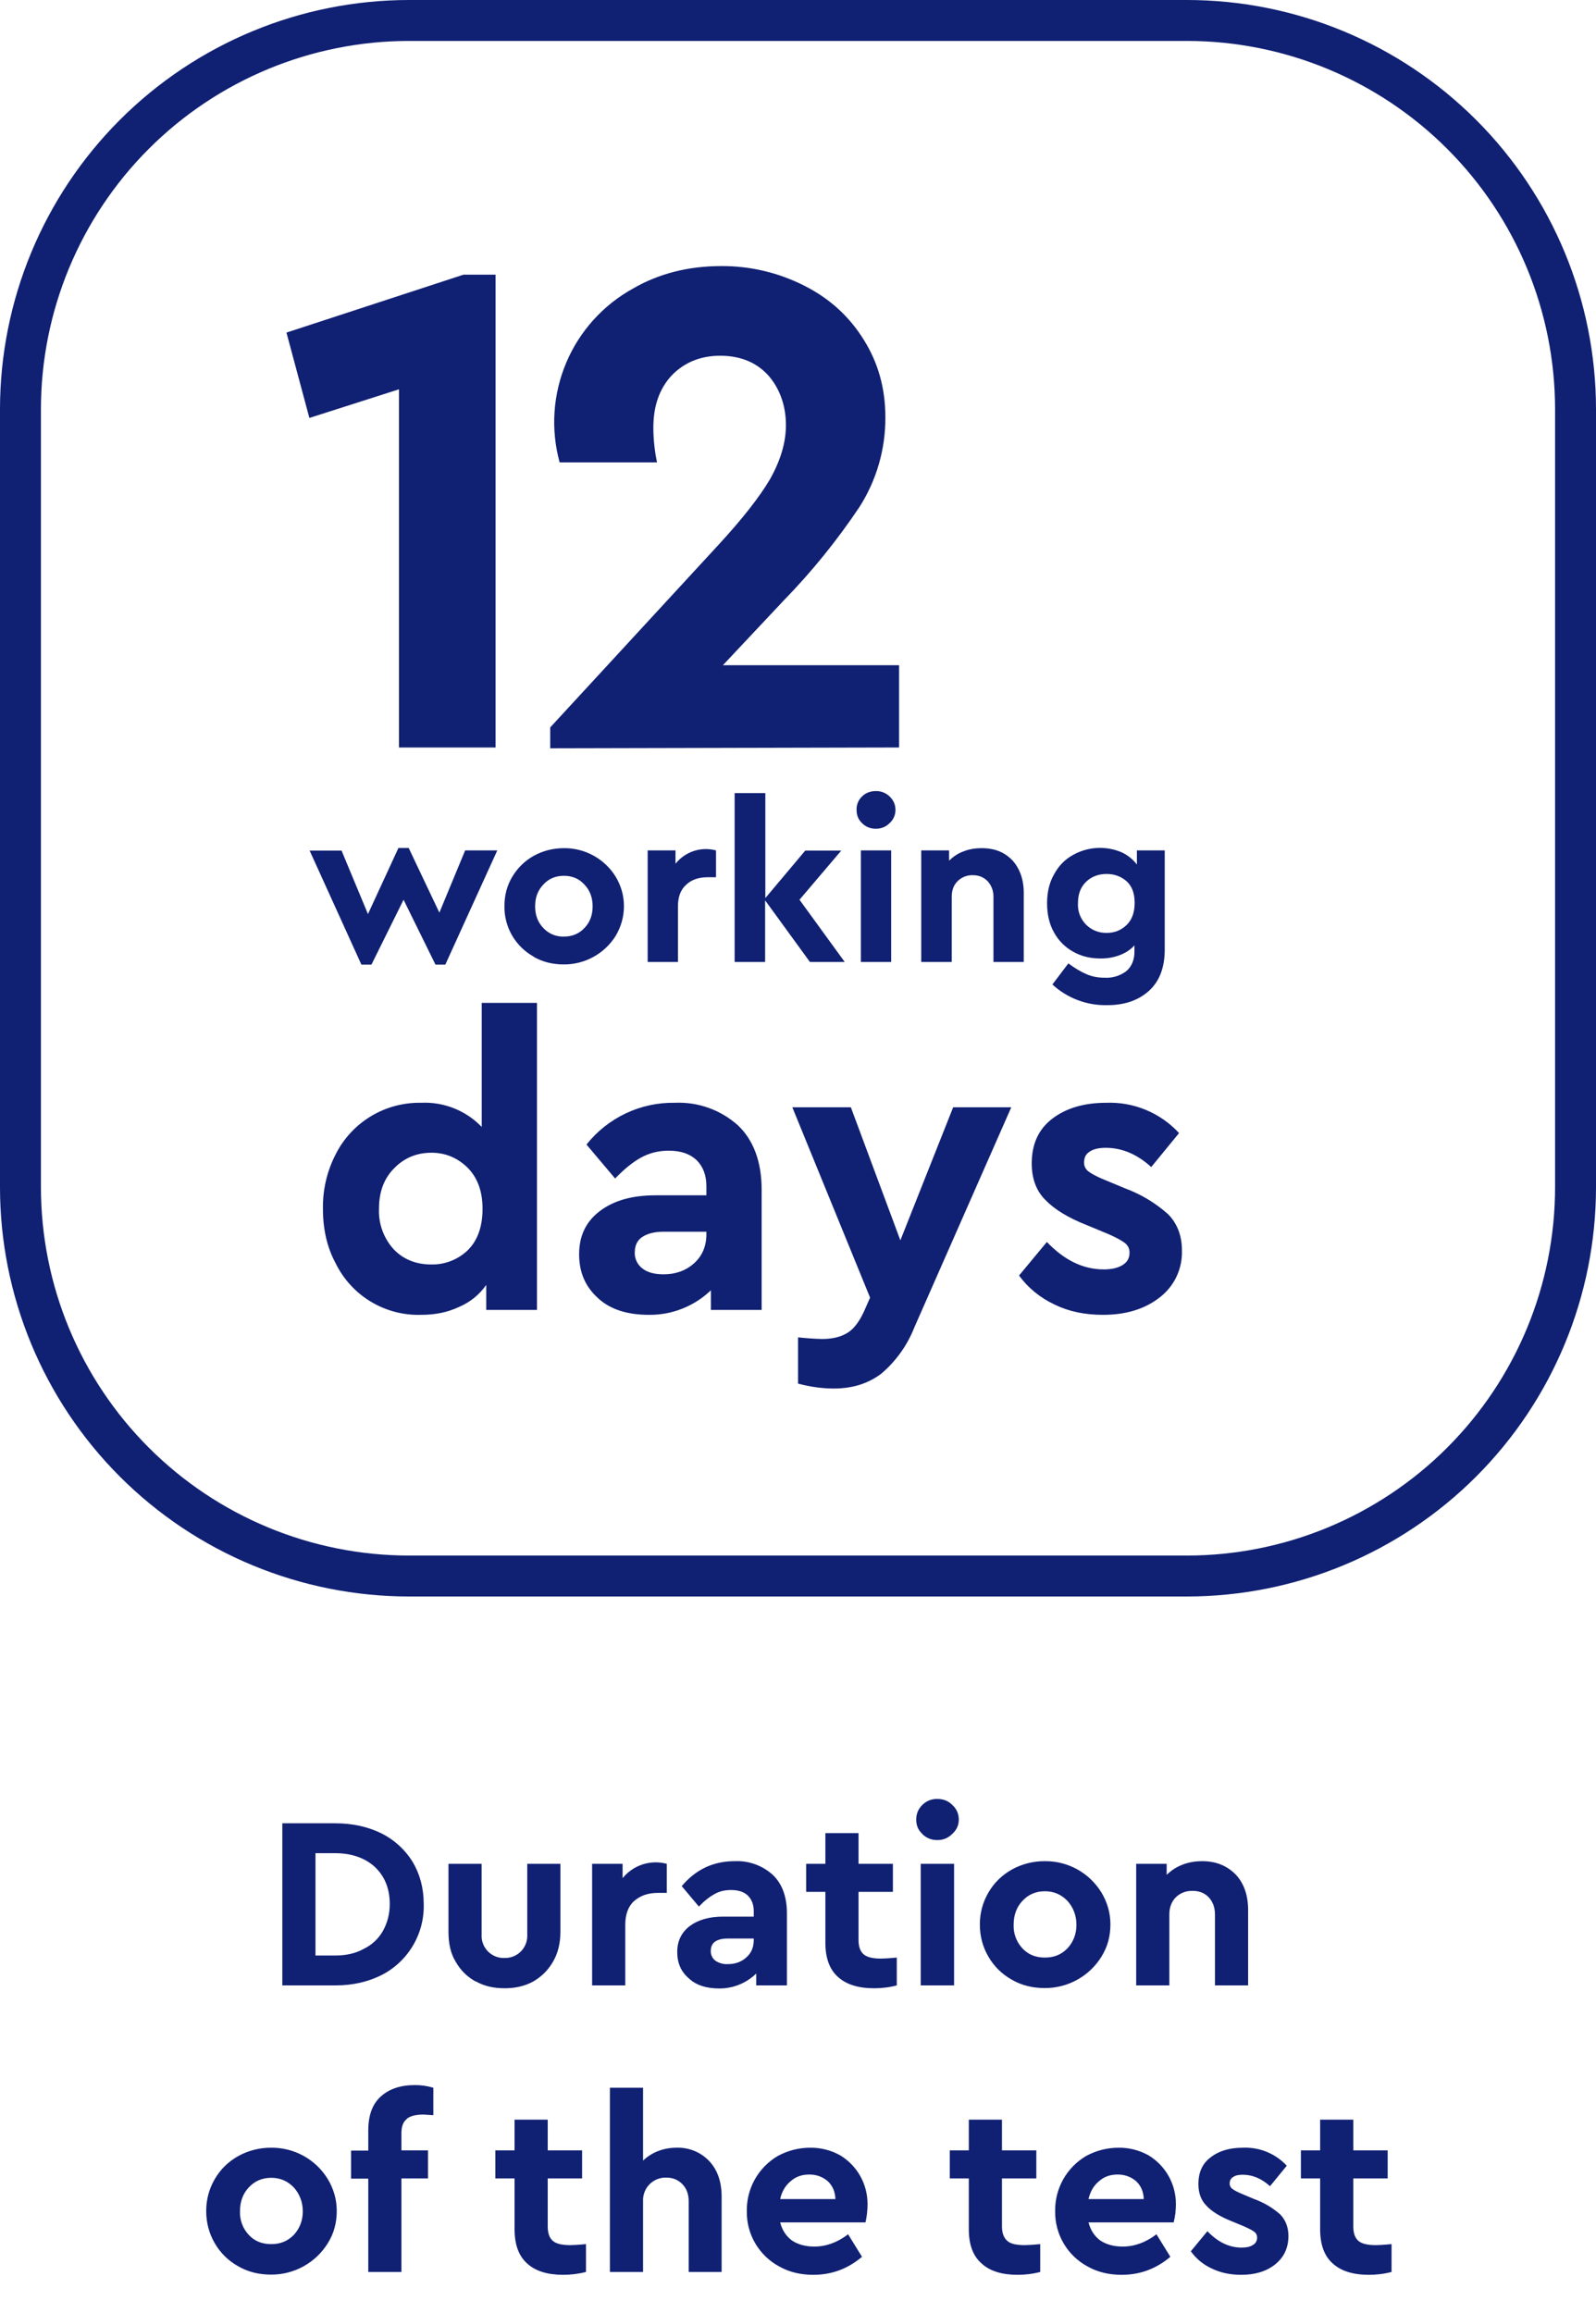 <svg width="78" height="113" viewBox="0 0 78 113" fill="none" xmlns="http://www.w3.org/2000/svg">
<path d="M58 1H20C14.961 1 10.128 3.002 6.565 6.565C3.002 10.128 1 14.961 1 20V58C1 63.039 3.002 67.872 6.565 71.435C10.128 74.998 14.961 77 20 77H58C63.039 77 67.872 74.998 71.435 71.435C74.998 67.872 77 63.039 77 58V20C77 14.961 74.998 10.128 71.435 6.565C67.872 3.002 63.039 1 58 1V1Z" stroke="#102073" stroke-width="2"/>
<path d="M24.22 13.42H22.65L14 16.25L15.12 20.42L19.5 19.02V36.52H24.22V13.42ZM43.94 32.5H35.33L38.3 29.34C39.674 27.93 40.916 26.397 42.01 24.76C42.843 23.452 43.28 21.931 43.27 20.38C43.27 18.98 42.92 17.73 42.22 16.61C41.52 15.48 40.58 14.61 39.35 13.98C38.082 13.328 36.676 12.991 35.25 13C33.61 13 32.18 13.38 30.95 14.09C29.482 14.896 28.328 16.173 27.675 17.715C27.022 19.258 26.907 20.975 27.35 22.59H32.11C31.994 22.038 31.934 21.475 31.93 20.91C31.93 19.86 32.21 19.02 32.81 18.36C33.41 17.73 34.21 17.38 35.19 17.38C36.17 17.38 36.94 17.69 37.53 18.32C38.09 18.95 38.41 19.79 38.41 20.77C38.41 21.65 38.13 22.52 37.64 23.4C37.11 24.3 36.27 25.36 35.15 26.58L26.89 35.54V36.56L43.94 36.52V32.49V32.5Z" fill="#102073"/>
<path d="M24.303 41.549H22.733L21.473 44.589L19.973 41.429H19.473L17.983 44.659L16.693 41.559H15.133L17.663 47.129H18.153L19.723 43.959L21.283 47.129H21.763L24.303 41.549ZM26.083 46.749C26.523 46.999 27.013 47.119 27.553 47.119C28.061 47.122 28.561 46.995 29.005 46.75C29.45 46.505 29.824 46.15 30.093 45.719C30.353 45.269 30.493 44.799 30.493 44.269C30.493 43.749 30.353 43.279 30.093 42.839C29.828 42.407 29.455 42.051 29.012 41.806C28.569 41.561 28.069 41.434 27.563 41.439C27.023 41.439 26.533 41.569 26.093 41.809C25.643 42.059 25.293 42.409 25.033 42.839C24.773 43.279 24.653 43.749 24.653 44.269C24.645 44.771 24.773 45.267 25.025 45.702C25.277 46.137 25.643 46.495 26.083 46.739V46.749ZM28.563 45.339C28.303 45.619 27.963 45.759 27.563 45.759C27.374 45.766 27.186 45.733 27.012 45.66C26.837 45.587 26.68 45.478 26.553 45.339C26.283 45.059 26.153 44.709 26.153 44.279C26.153 43.849 26.283 43.499 26.553 43.219C26.813 42.929 27.153 42.789 27.563 42.789C27.963 42.789 28.303 42.929 28.563 43.219C28.833 43.499 28.963 43.859 28.963 44.279C28.963 44.709 28.833 45.059 28.563 45.339ZM34.993 41.549C34.635 41.452 34.258 41.462 33.906 41.578C33.554 41.694 33.244 41.909 33.013 42.199V41.549H31.653V46.999H33.133V44.279C33.133 43.819 33.263 43.469 33.533 43.229C33.793 42.979 34.143 42.859 34.593 42.859H34.993V41.559V41.549ZM39.583 46.999H41.283L39.073 43.959L41.113 41.559H39.353L37.403 43.879V38.749H35.903V46.999H37.393V43.989L39.583 46.999ZM42.073 41.549V46.999H43.553V41.549H42.073ZM42.133 40.219C42.313 40.399 42.533 40.489 42.803 40.489C43.073 40.489 43.293 40.399 43.473 40.219C43.565 40.138 43.639 40.038 43.689 39.925C43.739 39.813 43.764 39.691 43.763 39.569C43.763 39.309 43.663 39.089 43.473 38.909C43.293 38.737 43.052 38.643 42.803 38.649C42.543 38.649 42.303 38.739 42.133 38.909C42.043 38.993 41.973 39.096 41.926 39.209C41.88 39.323 41.858 39.446 41.863 39.569C41.863 39.839 41.953 40.049 42.133 40.219ZM49.483 42.039C49.103 41.639 48.613 41.439 47.983 41.439C47.653 41.439 47.353 41.489 47.083 41.599C46.803 41.699 46.583 41.859 46.383 42.049V41.549H45.023V46.999H46.513V43.819C46.513 43.519 46.593 43.259 46.793 43.059C46.89 42.959 47.007 42.881 47.136 42.83C47.265 42.778 47.404 42.754 47.543 42.759C47.843 42.759 48.083 42.859 48.273 43.059C48.453 43.259 48.553 43.509 48.553 43.819V46.999H50.033V43.619C50.033 42.959 49.833 42.429 49.483 42.039ZM56.923 41.549H55.563V42.239C55.365 41.981 55.108 41.775 54.813 41.639C54.434 41.478 54.023 41.407 53.613 41.429C53.202 41.452 52.802 41.568 52.443 41.769C52.043 41.989 51.733 42.309 51.513 42.719C51.283 43.119 51.173 43.599 51.173 44.119C51.173 44.659 51.273 45.129 51.503 45.539C51.723 45.949 52.043 46.269 52.433 46.489C52.833 46.719 53.273 46.829 53.783 46.829C54.123 46.829 54.423 46.779 54.713 46.669C55.003 46.559 55.243 46.409 55.443 46.189V46.489C55.443 46.909 55.303 47.229 55.043 47.449C54.739 47.678 54.363 47.792 53.983 47.769C53.653 47.769 53.353 47.709 53.083 47.589C52.803 47.469 52.513 47.289 52.213 47.069L51.433 48.099C52.161 48.77 53.122 49.132 54.113 49.109C54.953 49.109 55.633 48.879 56.153 48.409C56.653 47.959 56.923 47.289 56.923 46.389V41.549ZM55.053 45.199C54.783 45.459 54.453 45.579 54.083 45.579C53.893 45.583 53.703 45.548 53.528 45.476C53.352 45.403 53.193 45.295 53.061 45.157C52.929 45.02 52.828 44.857 52.763 44.678C52.697 44.499 52.67 44.309 52.683 44.119C52.683 43.679 52.813 43.339 53.083 43.079C53.343 42.829 53.683 42.699 54.083 42.699C54.463 42.699 54.783 42.819 55.053 43.049C55.323 43.289 55.453 43.649 55.453 44.109C55.453 44.579 55.323 44.939 55.053 45.199ZM26.243 48.999H23.543V55.059C23.162 54.663 22.701 54.352 22.19 54.149C21.68 53.946 21.132 53.853 20.583 53.879C19.719 53.862 18.869 54.09 18.129 54.535C17.39 54.981 16.791 55.627 16.403 56.399C15.98 57.221 15.767 58.134 15.783 59.059C15.783 60.059 15.983 60.939 16.403 61.719C16.783 62.496 17.38 63.148 18.122 63.595C18.863 64.042 19.718 64.265 20.583 64.239C21.263 64.239 21.863 64.119 22.423 63.859C22.983 63.619 23.423 63.259 23.763 62.779V63.999H26.243V48.999ZM22.843 61.099C22.367 61.547 21.736 61.791 21.083 61.779C20.343 61.779 19.723 61.539 19.243 61.039C18.997 60.769 18.806 60.454 18.683 60.111C18.559 59.767 18.505 59.403 18.523 59.039C18.523 58.239 18.763 57.579 19.263 57.079C19.743 56.579 20.363 56.319 21.083 56.319C21.763 56.319 22.343 56.559 22.843 57.039C23.323 57.519 23.583 58.179 23.583 59.059C23.583 59.959 23.323 60.639 22.843 61.099ZM36.063 54.979C35.219 54.224 34.114 53.829 32.983 53.879C32.154 53.864 31.334 54.041 30.585 54.395C29.836 54.749 29.178 55.27 28.663 55.919L30.063 57.579C30.503 57.119 30.923 56.779 31.323 56.559C31.723 56.339 32.163 56.219 32.683 56.219C33.283 56.219 33.723 56.379 34.043 56.679C34.363 56.999 34.523 57.419 34.523 57.959V58.399H32.043C30.883 58.399 29.983 58.659 29.303 59.179C28.623 59.699 28.303 60.399 28.303 61.279C28.303 62.159 28.603 62.859 29.223 63.419C29.823 63.979 30.663 64.239 31.723 64.239C32.848 64.249 33.932 63.818 34.743 63.039V63.999H37.223V58.119C37.223 56.759 36.823 55.699 36.063 54.979ZM33.923 61.719C33.523 62.079 33.023 62.259 32.443 62.259C32.003 62.259 31.663 62.179 31.403 61.979C31.279 61.887 31.179 61.766 31.113 61.626C31.046 61.487 31.015 61.333 31.023 61.179C31.023 60.859 31.143 60.599 31.383 60.439C31.623 60.279 31.963 60.179 32.403 60.179H34.523V60.299C34.523 60.879 34.323 61.359 33.923 61.719ZM49.423 54.099H46.583L44.003 60.599L41.583 54.099H38.723L42.523 63.399L42.223 64.079C41.983 64.599 41.703 64.959 41.383 65.139C41.043 65.339 40.643 65.419 40.163 65.419C39.775 65.408 39.388 65.381 39.003 65.339V67.599C39.603 67.759 40.183 67.839 40.743 67.839C41.663 67.839 42.423 67.599 43.063 67.119C43.782 66.511 44.338 65.735 44.683 64.859L49.423 54.099ZM51.543 63.739C52.243 64.079 53.023 64.239 53.903 64.239C55.023 64.239 55.943 63.959 56.663 63.399C57.02 63.129 57.306 62.778 57.498 62.374C57.689 61.97 57.78 61.525 57.763 61.079C57.763 60.359 57.523 59.759 57.083 59.319C56.468 58.771 55.756 58.343 54.983 58.059L54.023 57.659C53.623 57.499 53.363 57.359 53.203 57.239C53.13 57.187 53.071 57.118 53.033 57.038C52.994 56.957 52.977 56.868 52.983 56.779C52.983 56.559 53.063 56.379 53.263 56.259C53.443 56.139 53.703 56.079 54.043 56.079C54.843 56.079 55.583 56.399 56.263 57.019L57.623 55.359C57.172 54.869 56.62 54.483 56.005 54.228C55.391 53.972 54.728 53.853 54.063 53.879C52.983 53.879 52.103 54.139 51.423 54.659C50.743 55.179 50.423 55.919 50.423 56.839C50.423 57.579 50.643 58.179 51.083 58.619C51.523 59.079 52.203 59.499 53.123 59.859L54.183 60.299C54.543 60.459 54.803 60.599 54.963 60.719C55.123 60.839 55.203 60.999 55.203 61.199C55.203 61.479 55.083 61.679 54.843 61.819C54.603 61.959 54.303 62.019 53.943 62.019C52.943 62.019 52.023 61.579 51.163 60.679L49.803 62.319C50.243 62.919 50.823 63.399 51.543 63.739Z" fill="#102073"/>
<path d="M13.798 89.081V97.001H16.398C17.228 97.001 17.978 96.831 18.638 96.501C19.278 96.177 19.812 95.678 20.178 95.061C20.545 94.445 20.729 93.738 20.708 93.021C20.708 92.241 20.518 91.551 20.158 90.951C19.788 90.359 19.262 89.882 18.638 89.571C17.978 89.251 17.238 89.081 16.388 89.081H13.798ZM16.378 95.541H15.418V90.541H16.378C17.178 90.541 17.828 90.771 18.308 91.201C18.788 91.651 19.048 92.251 19.048 93.021C19.048 93.521 18.928 93.961 18.708 94.351C18.488 94.731 18.178 95.021 17.768 95.221C17.368 95.441 16.908 95.541 16.378 95.541ZM23.248 96.801C23.668 97.041 24.138 97.141 24.668 97.141C25.168 97.141 25.638 97.041 26.058 96.811C26.458 96.581 26.788 96.261 27.028 95.841C27.268 95.431 27.388 94.941 27.388 94.381V91.061H25.768V94.521C25.776 94.669 25.754 94.818 25.702 94.957C25.65 95.097 25.57 95.224 25.467 95.331C25.364 95.438 25.239 95.523 25.102 95.579C24.965 95.636 24.817 95.664 24.668 95.661C24.517 95.668 24.366 95.644 24.225 95.589C24.084 95.534 23.956 95.45 23.849 95.343C23.743 95.235 23.66 95.106 23.606 94.965C23.553 94.823 23.529 94.672 23.538 94.521V91.061H21.918V94.381C21.918 94.941 22.018 95.431 22.268 95.841C22.508 96.261 22.828 96.581 23.248 96.811V96.801ZM32.588 91.061C32.199 90.956 31.788 90.966 31.404 91.09C31.021 91.215 30.682 91.448 30.428 91.761V91.061H28.938V97.001H30.558V94.041C30.558 93.541 30.698 93.141 30.988 92.881C31.288 92.621 31.658 92.481 32.158 92.481H32.588V91.061ZM37.758 91.591C37.252 91.138 36.587 90.901 35.908 90.931C34.868 90.931 34.008 91.331 33.318 92.151L34.158 93.151C34.418 92.871 34.678 92.671 34.918 92.541C35.158 92.401 35.418 92.341 35.728 92.341C36.088 92.341 36.358 92.431 36.548 92.611C36.738 92.801 36.838 93.051 36.838 93.381V93.641H35.338C34.648 93.641 34.108 93.801 33.698 94.111C33.298 94.421 33.098 94.841 33.098 95.371C33.098 95.901 33.278 96.321 33.658 96.651C34.018 96.991 34.518 97.151 35.158 97.151C35.831 97.153 36.477 96.89 36.958 96.421V97.001H38.458V93.471C38.458 92.661 38.218 92.021 37.758 91.591ZM36.478 95.631C36.238 95.851 35.938 95.961 35.578 95.961C35.358 95.975 35.14 95.915 34.958 95.791C34.886 95.735 34.828 95.662 34.789 95.578C34.751 95.494 34.733 95.403 34.738 95.311C34.738 95.111 34.808 94.961 34.948 94.861C35.098 94.761 35.298 94.711 35.558 94.711H36.838V94.781C36.838 95.131 36.718 95.421 36.478 95.631ZM43.828 95.641C43.408 95.681 43.158 95.691 43.058 95.691C42.678 95.691 42.388 95.631 42.218 95.491C42.038 95.341 41.958 95.101 41.958 94.771V92.431H43.638V91.061H41.958V89.561H40.338V91.061H39.398V92.431H40.338V94.911C40.338 95.661 40.538 96.221 40.958 96.591C41.368 96.961 41.958 97.141 42.718 97.141C43.078 97.141 43.448 97.101 43.828 97.001V95.641ZM44.998 91.061V97.001H46.628V91.061H44.998ZM45.078 89.611C45.278 89.801 45.518 89.901 45.808 89.901C46.098 89.901 46.338 89.801 46.538 89.601C46.738 89.421 46.858 89.191 46.858 88.901C46.858 88.611 46.748 88.371 46.538 88.181C46.338 87.981 46.098 87.891 45.808 87.891C45.673 87.888 45.539 87.911 45.413 87.961C45.288 88.011 45.174 88.086 45.078 88.181C44.878 88.381 44.778 88.611 44.778 88.901C44.778 89.191 44.878 89.421 45.078 89.601V89.611ZM49.448 96.721C49.928 97.001 50.468 97.131 51.058 97.131C51.612 97.134 52.158 96.995 52.643 96.727C53.128 96.459 53.536 96.072 53.828 95.601C54.128 95.121 54.268 94.601 54.268 94.021C54.268 93.461 54.118 92.941 53.828 92.461C53.539 91.989 53.134 91.6 52.65 91.332C52.166 91.064 51.621 90.926 51.068 90.931C50.51 90.927 49.959 91.064 49.468 91.331C48.968 91.611 48.588 91.981 48.308 92.461C48.028 92.941 47.888 93.461 47.888 94.021C47.888 94.601 48.028 95.121 48.308 95.601C48.588 96.081 48.968 96.451 49.448 96.721ZM52.168 95.191C51.868 95.501 51.508 95.641 51.068 95.641C50.618 95.641 50.258 95.501 49.968 95.191C49.824 95.037 49.712 94.856 49.638 94.659C49.565 94.462 49.531 94.251 49.538 94.041C49.538 93.571 49.678 93.181 49.968 92.871C50.258 92.561 50.618 92.401 51.068 92.401C51.508 92.401 51.868 92.561 52.168 92.871C52.448 93.181 52.608 93.581 52.608 94.041C52.608 94.501 52.448 94.891 52.168 95.191ZM60.398 91.591C59.978 91.161 59.438 90.931 58.758 90.931C58.398 90.931 58.068 90.991 57.768 91.111C57.468 91.231 57.218 91.401 57.018 91.601V91.061H55.528V97.001H57.148V93.531C57.148 93.201 57.248 92.921 57.458 92.701C57.678 92.491 57.938 92.381 58.278 92.381C58.598 92.381 58.868 92.481 59.078 92.701C59.278 92.921 59.378 93.201 59.378 93.531V97.001H60.998V93.321C60.998 92.601 60.798 92.021 60.398 91.591ZM11.638 110.721C12.118 111.001 12.658 111.131 13.248 111.131C13.802 111.134 14.348 110.995 14.833 110.727C15.318 110.459 15.726 110.072 16.018 109.601C16.318 109.121 16.458 108.601 16.458 108.021C16.458 107.461 16.308 106.941 16.018 106.461C15.729 105.989 15.324 105.6 14.84 105.332C14.356 105.064 13.811 104.926 13.258 104.931C12.7 104.927 12.149 105.064 11.658 105.331C11.158 105.611 10.778 105.981 10.498 106.461C10.218 106.941 10.078 107.461 10.078 108.021C10.078 108.601 10.218 109.121 10.498 109.601C10.778 110.081 11.158 110.451 11.638 110.721ZM14.358 109.191C14.058 109.501 13.698 109.641 13.258 109.641C12.808 109.641 12.448 109.501 12.158 109.191C12.014 109.037 11.902 108.856 11.828 108.659C11.755 108.461 11.721 108.252 11.728 108.041C11.728 107.571 11.868 107.181 12.158 106.871C12.448 106.561 12.808 106.401 13.258 106.401C13.698 106.401 14.058 106.561 14.358 106.871C14.638 107.181 14.798 107.581 14.798 108.041C14.798 108.501 14.638 108.891 14.358 109.191ZM19.878 103.521C20.048 103.381 20.318 103.311 20.698 103.311L21.178 103.341V102.001C20.886 101.914 20.583 101.87 20.278 101.871C19.568 101.871 19.018 102.061 18.608 102.431C18.198 102.801 17.998 103.351 17.998 104.101V105.071H17.158V106.441H17.998V111.001H19.618V106.431H20.918V105.061H19.618V104.231C19.618 103.901 19.698 103.671 19.878 103.531V103.521ZM28.638 109.641C28.218 109.681 27.968 109.691 27.868 109.691C27.488 109.691 27.198 109.631 27.028 109.491C26.848 109.341 26.768 109.101 26.768 108.771V106.431H28.448V105.061H26.768V103.561H25.148V105.061H24.208V106.431H25.148V108.911C25.148 109.661 25.348 110.221 25.768 110.591C26.168 110.961 26.768 111.141 27.518 111.141C27.878 111.141 28.248 111.101 28.638 111.001V109.641ZM34.668 105.591C34.464 105.374 34.215 105.202 33.939 105.088C33.663 104.975 33.366 104.921 33.068 104.931C32.728 104.931 32.428 104.991 32.148 105.101C31.88 105.206 31.636 105.362 31.428 105.561V102.001H29.808V111.001H31.428V107.541C31.421 107.39 31.445 107.239 31.5 107.097C31.554 106.956 31.636 106.827 31.742 106.72C31.848 106.612 31.976 106.527 32.116 106.47C32.256 106.414 32.407 106.387 32.558 106.391C32.888 106.391 33.148 106.501 33.358 106.721C33.558 106.931 33.658 107.211 33.658 107.541V111.001H35.268V107.321C35.268 106.601 35.068 106.021 34.668 105.591ZM42.298 108.581C42.368 108.281 42.398 107.981 42.398 107.681C42.399 107.202 42.277 106.731 42.042 106.314C41.807 105.897 41.468 105.548 41.058 105.301C40.615 105.055 40.115 104.927 39.608 104.931C39.028 104.931 38.508 105.071 38.018 105.331C37.548 105.606 37.16 106.001 36.892 106.475C36.625 106.95 36.489 107.487 36.498 108.031C36.489 108.583 36.631 109.126 36.91 109.602C37.188 110.078 37.593 110.469 38.078 110.731C38.578 111.011 39.128 111.141 39.748 111.141C40.628 111.141 41.418 110.861 42.128 110.261L41.448 109.161C40.928 109.561 40.368 109.761 39.798 109.761C39.368 109.761 38.998 109.661 38.698 109.461C38.418 109.251 38.228 108.961 38.128 108.581H42.288H42.298ZM38.648 106.561C38.898 106.341 39.198 106.241 39.548 106.241C39.888 106.241 40.188 106.341 40.448 106.561C40.688 106.781 40.818 107.081 40.828 107.441H38.128C38.208 107.081 38.378 106.781 38.648 106.561ZM50.838 109.641C50.418 109.681 50.168 109.691 50.078 109.691C49.688 109.691 49.398 109.631 49.238 109.491C49.058 109.341 48.968 109.101 48.968 108.771V106.431H50.648V105.061H48.968V103.561H47.348V105.061H46.418V106.431H47.348V108.911C47.348 109.661 47.548 110.221 47.978 110.591C48.378 110.961 48.978 111.141 49.728 111.141C50.088 111.141 50.458 111.101 50.838 111.001V109.641ZM57.358 108.581C57.438 108.281 57.468 107.981 57.468 107.681C57.469 107.202 57.347 106.731 57.112 106.314C56.877 105.897 56.538 105.548 56.128 105.301C55.685 105.055 55.185 104.927 54.678 104.931C54.098 104.931 53.578 105.071 53.088 105.331C52.618 105.606 52.23 106.001 51.962 106.475C51.695 106.95 51.559 107.487 51.568 108.031C51.559 108.583 51.701 109.126 51.98 109.602C52.258 110.078 52.663 110.469 53.148 110.731C53.648 111.011 54.198 111.141 54.818 111.141C55.698 111.141 56.488 110.861 57.198 110.261L56.518 109.161C55.998 109.561 55.438 109.761 54.868 109.761C54.438 109.761 54.068 109.661 53.768 109.461C53.488 109.251 53.298 108.961 53.198 108.581H57.358ZM53.718 106.561C53.968 106.341 54.268 106.241 54.618 106.241C54.958 106.241 55.258 106.341 55.518 106.561C55.758 106.781 55.888 107.081 55.898 107.441H53.198C53.278 107.081 53.448 106.781 53.718 106.561ZM59.238 110.841C59.658 111.041 60.128 111.141 60.658 111.141C61.328 111.141 61.878 110.981 62.308 110.641C62.738 110.301 62.968 109.841 62.968 109.241C62.968 108.821 62.828 108.461 62.568 108.191C62.196 107.863 61.765 107.609 61.298 107.441L60.728 107.201C60.488 107.101 60.328 107.021 60.228 106.941C60.185 106.911 60.151 106.87 60.128 106.823C60.106 106.775 60.095 106.723 60.098 106.671C60.098 106.541 60.148 106.431 60.268 106.361C60.378 106.281 60.538 106.251 60.738 106.251C61.218 106.251 61.658 106.441 62.068 106.811L62.888 105.811C62.616 105.518 62.284 105.288 61.915 105.136C61.545 104.984 61.147 104.914 60.748 104.931C60.098 104.931 59.578 105.081 59.168 105.401C58.758 105.701 58.568 106.151 58.568 106.701C58.568 107.151 58.698 107.501 58.968 107.771C59.228 108.051 59.638 108.301 60.188 108.521L60.818 108.781C61.038 108.881 61.198 108.961 61.288 109.031C61.388 109.101 61.438 109.201 61.438 109.321C61.441 109.397 61.421 109.473 61.382 109.538C61.343 109.604 61.286 109.657 61.218 109.691C61.078 109.781 60.898 109.811 60.678 109.811C60.078 109.811 59.528 109.551 59.008 109.011L58.198 109.991C58.458 110.351 58.798 110.641 59.238 110.841ZM68.008 109.641C67.588 109.681 67.338 109.691 67.238 109.691C66.858 109.691 66.568 109.631 66.398 109.491C66.218 109.341 66.138 109.101 66.138 108.771V106.431H67.818V105.061H66.138V103.561H64.518V105.061H63.578V106.431H64.518V108.911C64.518 109.661 64.718 110.221 65.138 110.591C65.548 110.961 66.138 111.141 66.898 111.141C67.258 111.141 67.628 111.101 68.008 111.001V109.641Z" fill="#102073"/>
</svg>
